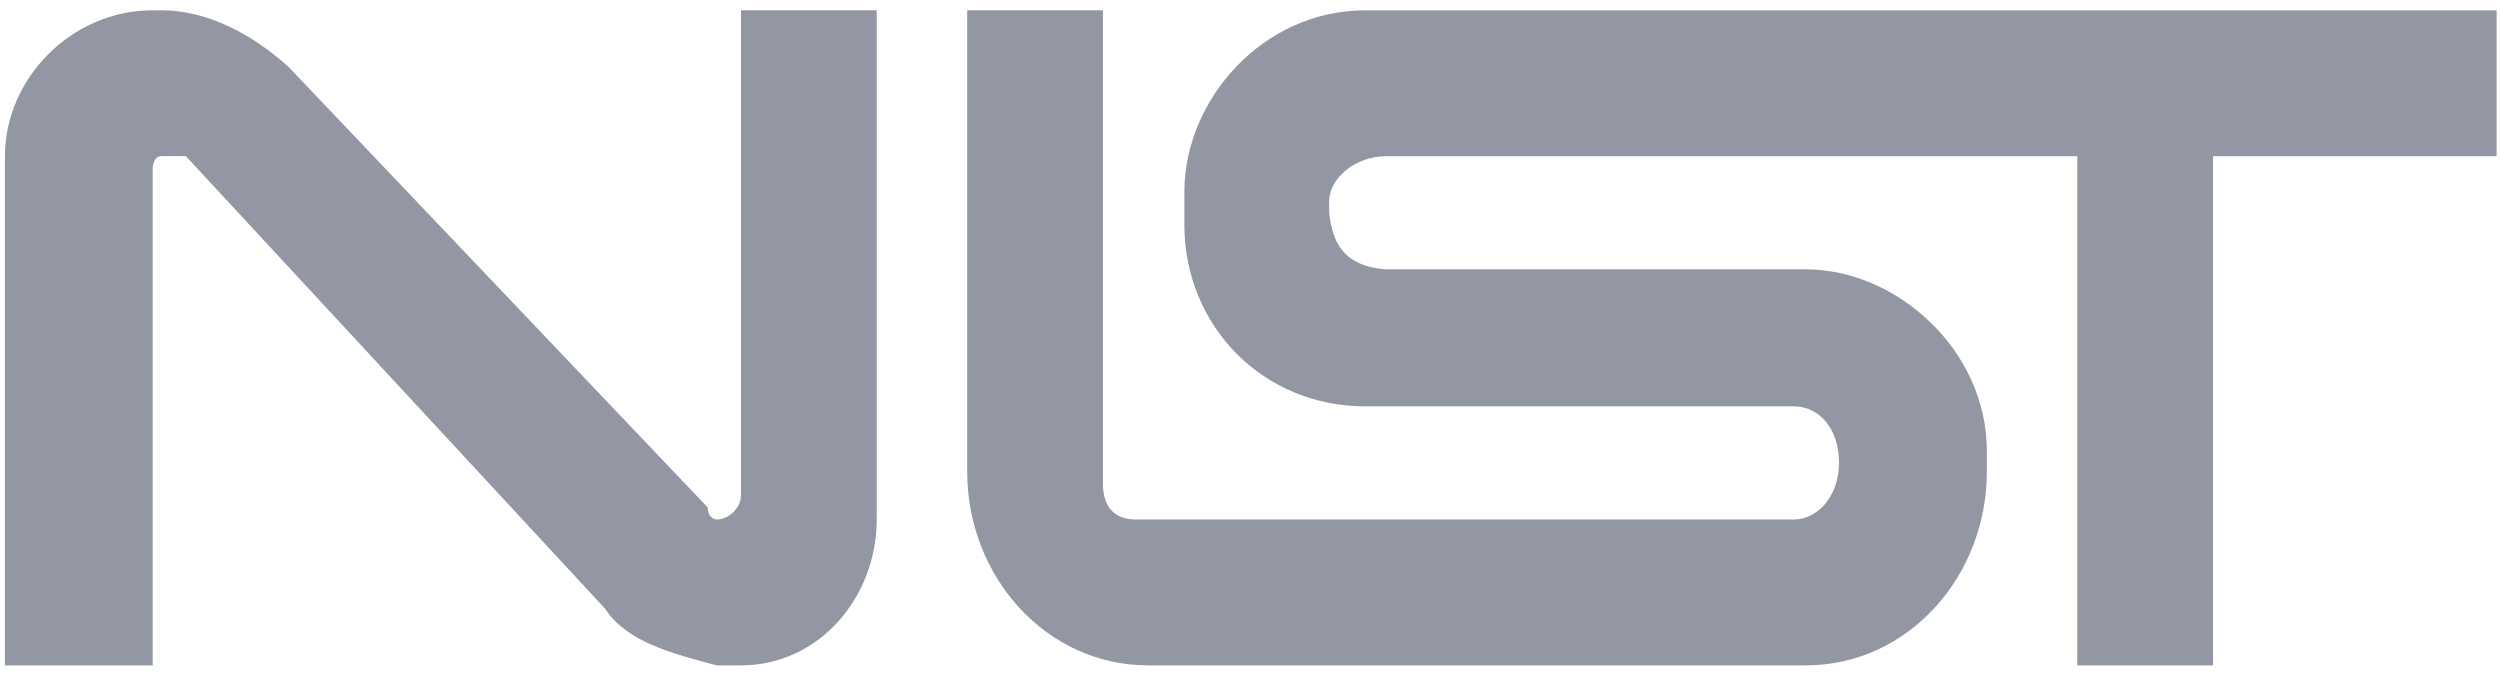 <svg width="148" height="40" viewBox="0 0 148 40" fill="none" xmlns="http://www.w3.org/2000/svg">
<path fill-rule="evenodd" clip-rule="evenodd" d="M43.866 39.39C48.51 39.39 51.903 35.337 51.903 30.752V0.607H43.866V29.343C43.866 30.048 43.153 30.752 42.439 30.752C42.439 30.752 41.904 30.752 41.904 30.048L17.08 3.959C14.937 2.019 12.258 0.61 9.579 0.61H9.044C4.221 0.607 0.291 4.663 0.291 9.245V39.39H9.041V9.95C9.041 9.95 9.041 9.245 9.577 9.245H11.004L35.827 36.041C37.079 37.981 39.755 38.685 42.434 39.39H43.864H43.866ZM80.832 24.055H106.191C107.621 24.055 108.87 25.287 108.87 27.406C108.87 29.346 107.621 30.755 106.191 30.755H67.26C66.011 30.755 65.295 30.05 65.295 28.639V0.607H57.258V27.932C57.258 34.104 61.902 39.39 67.974 39.39H106.905C112.976 39.39 117.62 34.101 117.62 27.932V26.699C117.62 20.703 112.263 15.945 106.905 15.945H82.081C79.403 15.769 78.867 14.182 78.686 12.597V11.892C78.686 10.659 80.116 9.248 82.081 9.248H122.975V39.392H131.012V9.248H147.799V0.61H80.83C74.756 0.61 70.115 5.899 70.115 11.364V13.303C70.115 19.297 74.756 24.057 80.83 24.057L80.832 24.055Z" fill="#9397A4"/>
</svg>
